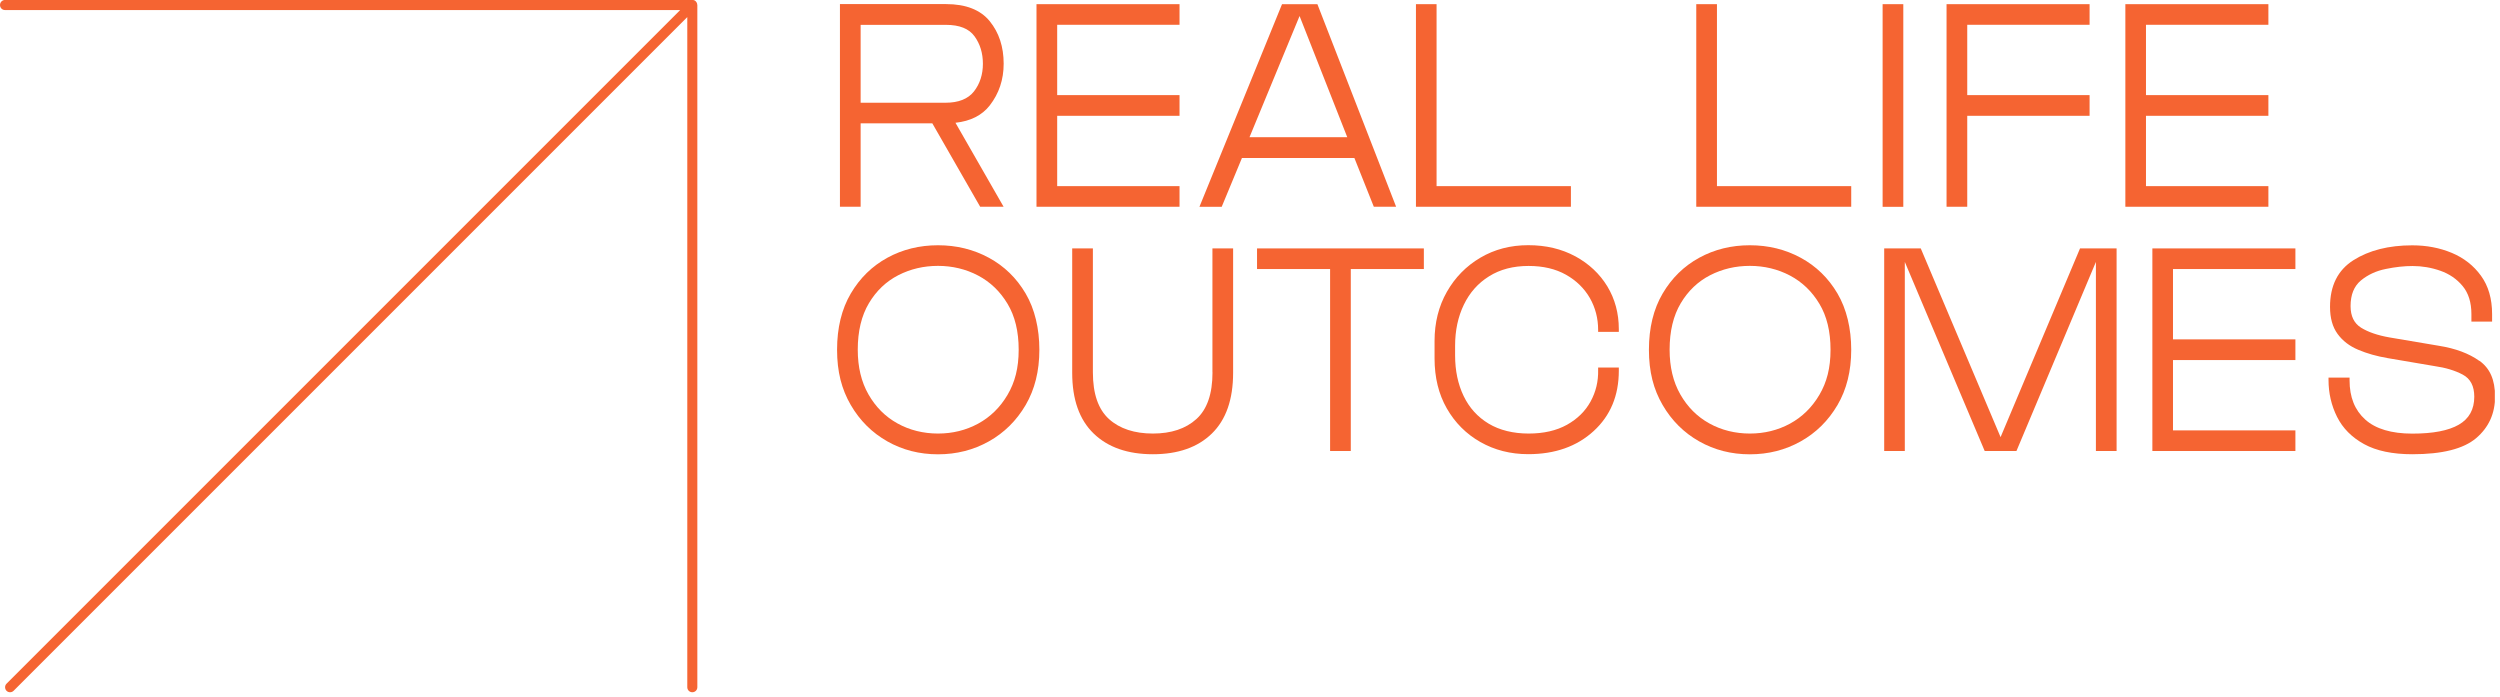 <svg width="348" height="97" viewBox="0 0 348 97" fill="none" xmlns="http://www.w3.org/2000/svg">
<g clip-path="url(#clip0_367_869)">
<path d="M119.79 17.17H129.78L136.44 28.78H139.7L133 17.09C135.1 16.86 136.69 16.06 137.77 14.68C139.06 13.02 139.71 11.09 139.71 8.87C139.71 6.51 139.06 4.54 137.77 2.95C136.48 1.37 134.45 0.57 131.69 0.57H116.92V28.78H119.8V17.17H119.79ZM119.79 3.46H131.68C133.56 3.46 134.89 3.99 135.66 5.06C136.43 6.13 136.82 7.4 136.82 8.88C136.82 10.36 136.4 11.67 135.58 12.72C134.76 13.77 133.43 14.3 131.63 14.3H119.8V3.45L119.79 3.46Z" fill="#F56432"/>
<path d="M164.19 25.91H147.16V16.12H164.19V13.24H147.16V3.45H164.19V0.58H144.28V28.78H164.19V25.91Z" fill="#F56432"/>
<path d="M191.24 28.78H194.34L183.38 0.58H178.46L166.96 28.79H170.06L172.88 21.99H188.53L191.24 28.79V28.78ZM173.93 19.1L180.9 2.23L187.54 19.1H173.94H173.93Z" fill="#F56432"/>
<path d="M218.67 25.91H199.97V0.58H197.1V28.78H218.67V25.91Z" fill="#F56432"/>
<path d="M239 0.58H236.12V28.78H257.69V25.91H239V0.58Z" fill="#F56432"/>
<path d="M264.94 0.58H262.06V28.79H264.94V0.58Z" fill="#F56432"/>
<path d="M273.84 16.12H290.87V13.24H273.84V3.45H290.87V0.58H270.96V28.78H273.84V16.12Z" fill="#F56432"/>
<path d="M315.76 25.91H298.72V16.12H315.76V13.24H298.72V3.45H315.76V0.58H295.85V28.78H315.76V25.91Z" fill="#F56432"/>
<path d="M137.65 35.88C135.51 34.72 133.15 34.14 130.57 34.14C127.99 34.14 125.64 34.72 123.52 35.88C121.4 37.04 119.7 38.7 118.43 40.86C117.16 43.02 116.52 45.63 116.52 48.69C116.52 51.75 117.16 54.2 118.43 56.38C119.7 58.56 121.4 60.24 123.52 61.44C125.64 62.64 127.99 63.24 130.57 63.24C133.15 63.24 135.51 62.64 137.65 61.44C139.79 60.24 141.49 58.56 142.77 56.38C144.04 54.21 144.68 51.64 144.68 48.69C144.68 45.74 144.04 43.02 142.77 40.86C141.5 38.7 139.79 37.04 137.65 35.88V35.88ZM140.25 54.96C139.22 56.71 137.85 58.05 136.16 58.97C134.46 59.89 132.6 60.35 130.57 60.35C128.54 60.35 126.62 59.88 124.93 58.94C123.23 58 121.89 56.65 120.89 54.9C119.89 53.15 119.4 51.08 119.4 48.68C119.4 46.1 119.92 43.94 120.95 42.21C121.98 40.48 123.35 39.18 125.04 38.31C126.74 37.44 128.58 37.01 130.57 37.01C132.56 37.01 134.46 37.46 136.16 38.36C137.86 39.26 139.22 40.57 140.25 42.29C141.28 44 141.8 46.13 141.8 48.68C141.8 51.23 141.28 53.21 140.25 54.96V54.96Z" fill="#F56432"/>
<path d="M168.78 51.83C168.78 54.82 168.03 56.98 166.54 58.33C165.05 59.68 163.03 60.35 160.48 60.35C157.93 60.35 155.86 59.68 154.37 58.33C152.88 56.98 152.13 54.82 152.13 51.83V34.58H149.25V51.89C149.25 55.61 150.25 58.43 152.24 60.35C154.23 62.27 156.98 63.23 160.48 63.23C163.98 63.23 166.72 62.27 168.69 60.35C170.66 58.43 171.65 55.61 171.65 51.89V34.58H168.77V51.83H168.78Z" fill="#F56432"/>
<path d="M174.98 37.45H185.15V62.78H188.03V37.45H198.2V34.58H174.98V37.45Z" fill="#F56432"/>
<path d="M219.28 35.68C217.38 34.65 215.2 34.13 212.73 34.13C210.26 34.13 208.04 34.71 206.07 35.87C204.1 37.03 202.54 38.62 201.4 40.63C200.26 42.64 199.69 44.92 199.69 47.46V49.89C199.69 52.55 200.26 54.87 201.4 56.86C202.54 58.85 204.1 60.41 206.07 61.53C208.04 62.65 210.26 63.22 212.73 63.22C216.45 63.22 219.49 62.15 221.83 60.01C224.17 57.87 225.34 55.07 225.34 51.6V51.16H222.46V51.49C222.5 53.07 222.15 54.54 221.41 55.89C220.67 57.24 219.58 58.31 218.12 59.13C216.66 59.94 214.89 60.35 212.78 60.35C210.67 60.35 208.75 59.89 207.22 58.97C205.69 58.05 204.53 56.77 203.74 55.13C202.95 53.49 202.55 51.6 202.55 49.46V48.13C202.55 45.99 202.96 44.09 203.77 42.41C204.58 40.73 205.75 39.41 207.28 38.46C208.81 37.5 210.64 37.02 212.78 37.02C214.81 37.02 216.54 37.43 217.98 38.24C219.42 39.05 220.52 40.13 221.3 41.47C222.07 42.82 222.46 44.3 222.46 45.92V46.2H225.34V45.81C225.34 43.6 224.8 41.62 223.74 39.86C222.67 38.11 221.19 36.72 219.29 35.68H219.28Z" fill="#F56432"/>
<path d="M250.66 35.88C248.52 34.72 246.16 34.14 243.58 34.14C241 34.14 238.65 34.72 236.53 35.88C234.41 37.04 232.71 38.7 231.44 40.86C230.17 43.02 229.53 45.63 229.53 48.69C229.53 51.75 230.17 54.2 231.44 56.38C232.71 58.56 234.41 60.24 236.53 61.44C238.65 62.64 241 63.24 243.58 63.24C246.16 63.24 248.52 62.64 250.66 61.44C252.8 60.24 254.5 58.56 255.78 56.38C257.05 54.21 257.69 51.64 257.69 48.69C257.69 45.74 257.05 43.02 255.78 40.86C254.51 38.7 252.8 37.04 250.66 35.88V35.88ZM253.26 54.96C252.23 56.71 250.86 58.05 249.17 58.97C247.47 59.89 245.61 60.35 243.58 60.35C241.55 60.35 239.63 59.88 237.94 58.94C236.24 58 234.9 56.65 233.9 54.9C232.9 53.15 232.41 51.08 232.41 48.68C232.41 46.1 232.93 43.94 233.96 42.21C234.99 40.48 236.36 39.18 238.05 38.31C239.75 37.44 241.59 37.01 243.58 37.01C245.57 37.01 247.47 37.46 249.17 38.36C250.87 39.26 252.23 40.57 253.26 42.29C254.29 44 254.81 46.13 254.81 48.68C254.81 51.23 254.29 53.21 253.26 54.96V54.96Z" fill="#F56432"/>
<path d="M278.48 60.85L267.37 34.58H262.28V62.78H265.15V36.46L276.27 62.78H280.69L291.75 36.46V62.78H294.63V34.58H289.54L278.48 60.85Z" fill="#F56432"/>
<path d="M299.61 62.78H319.52V59.91H302.48V50.12H319.52V47.24H302.48V37.45H319.52V34.58H299.61V62.78Z" fill="#F56432"/>
<path d="M345.12 50.23C343.68 49.2 341.8 48.5 339.48 48.13L332.62 46.97C330.96 46.68 329.64 46.22 328.67 45.62C327.69 45.01 327.2 44.01 327.2 42.61C327.2 41.02 327.68 39.84 328.64 39.04C329.6 38.25 330.75 37.71 332.1 37.44C333.45 37.16 334.69 37.03 335.83 37.03C337.16 37.03 338.45 37.25 339.7 37.69C340.95 38.13 341.99 38.84 342.8 39.82C343.61 40.8 344.02 42.1 344.02 43.72V44.77H346.9V43.72C346.9 41.58 346.38 39.8 345.35 38.38C344.32 36.96 342.96 35.9 341.29 35.2C339.61 34.5 337.78 34.15 335.79 34.15C332.51 34.15 329.78 34.84 327.6 36.22C325.42 37.6 324.34 39.77 324.34 42.72C324.34 44.27 324.69 45.52 325.39 46.48C326.09 47.44 327.05 48.18 328.27 48.69C329.49 49.21 330.85 49.59 332.36 49.85L338.89 50.96C340.44 51.18 341.75 51.58 342.82 52.15C343.89 52.72 344.42 53.75 344.42 55.22C344.42 56.99 343.7 58.29 342.26 59.12C340.82 59.95 338.67 60.36 335.79 60.36C332.91 60.36 330.69 59.71 329.24 58.4C327.78 57.09 327.06 55.28 327.06 52.95V52.56H324.13V52.89C324.13 54.73 324.53 56.45 325.32 58.03C326.11 59.61 327.37 60.88 329.08 61.82C330.79 62.76 333.03 63.23 335.8 63.23C339.97 63.23 342.92 62.48 344.68 60.99C346.43 59.5 347.31 57.57 347.31 55.21C347.31 52.85 346.59 51.27 345.15 50.23H345.12Z" fill="#F56432"/>
<path d="M97.06 0.69C97.06 0.6 97.04 0.51 97.01 0.43C96.98 0.35 96.93 0.28 96.87 0.21C96.87 0.21 96.85 0.19 96.85 0.18C96.79 0.12 96.72 0.08 96.65 0.04C96.58 0.01 96.51 -9.76585e-06 96.44 -9.76585e-06C96.42 -9.76585e-06 96.4 -0.01 96.38 -0.01H0.7C0.31 -9.76585e-06 0 0.31 0 0.7C0 1.09 0.31 1.4 0.7 1.4H94.68L0.91 95.17C0.64 95.44 0.64 95.88 0.91 96.16C1.05 96.3 1.22 96.36 1.4 96.36C1.58 96.36 1.76 96.29 1.89 96.16L95.67 2.38V95.66C95.67 96.05 95.98 96.36 96.37 96.36C96.76 96.36 97.07 96.05 97.07 95.66V0.7L97.06 0.69Z" fill="#F56432"/>
</g>
<defs>
<clipPath id="clip0_367_869">
<rect width="347.28" height="96.36" fill="white"/>
</clipPath>
</defs>
</svg>
